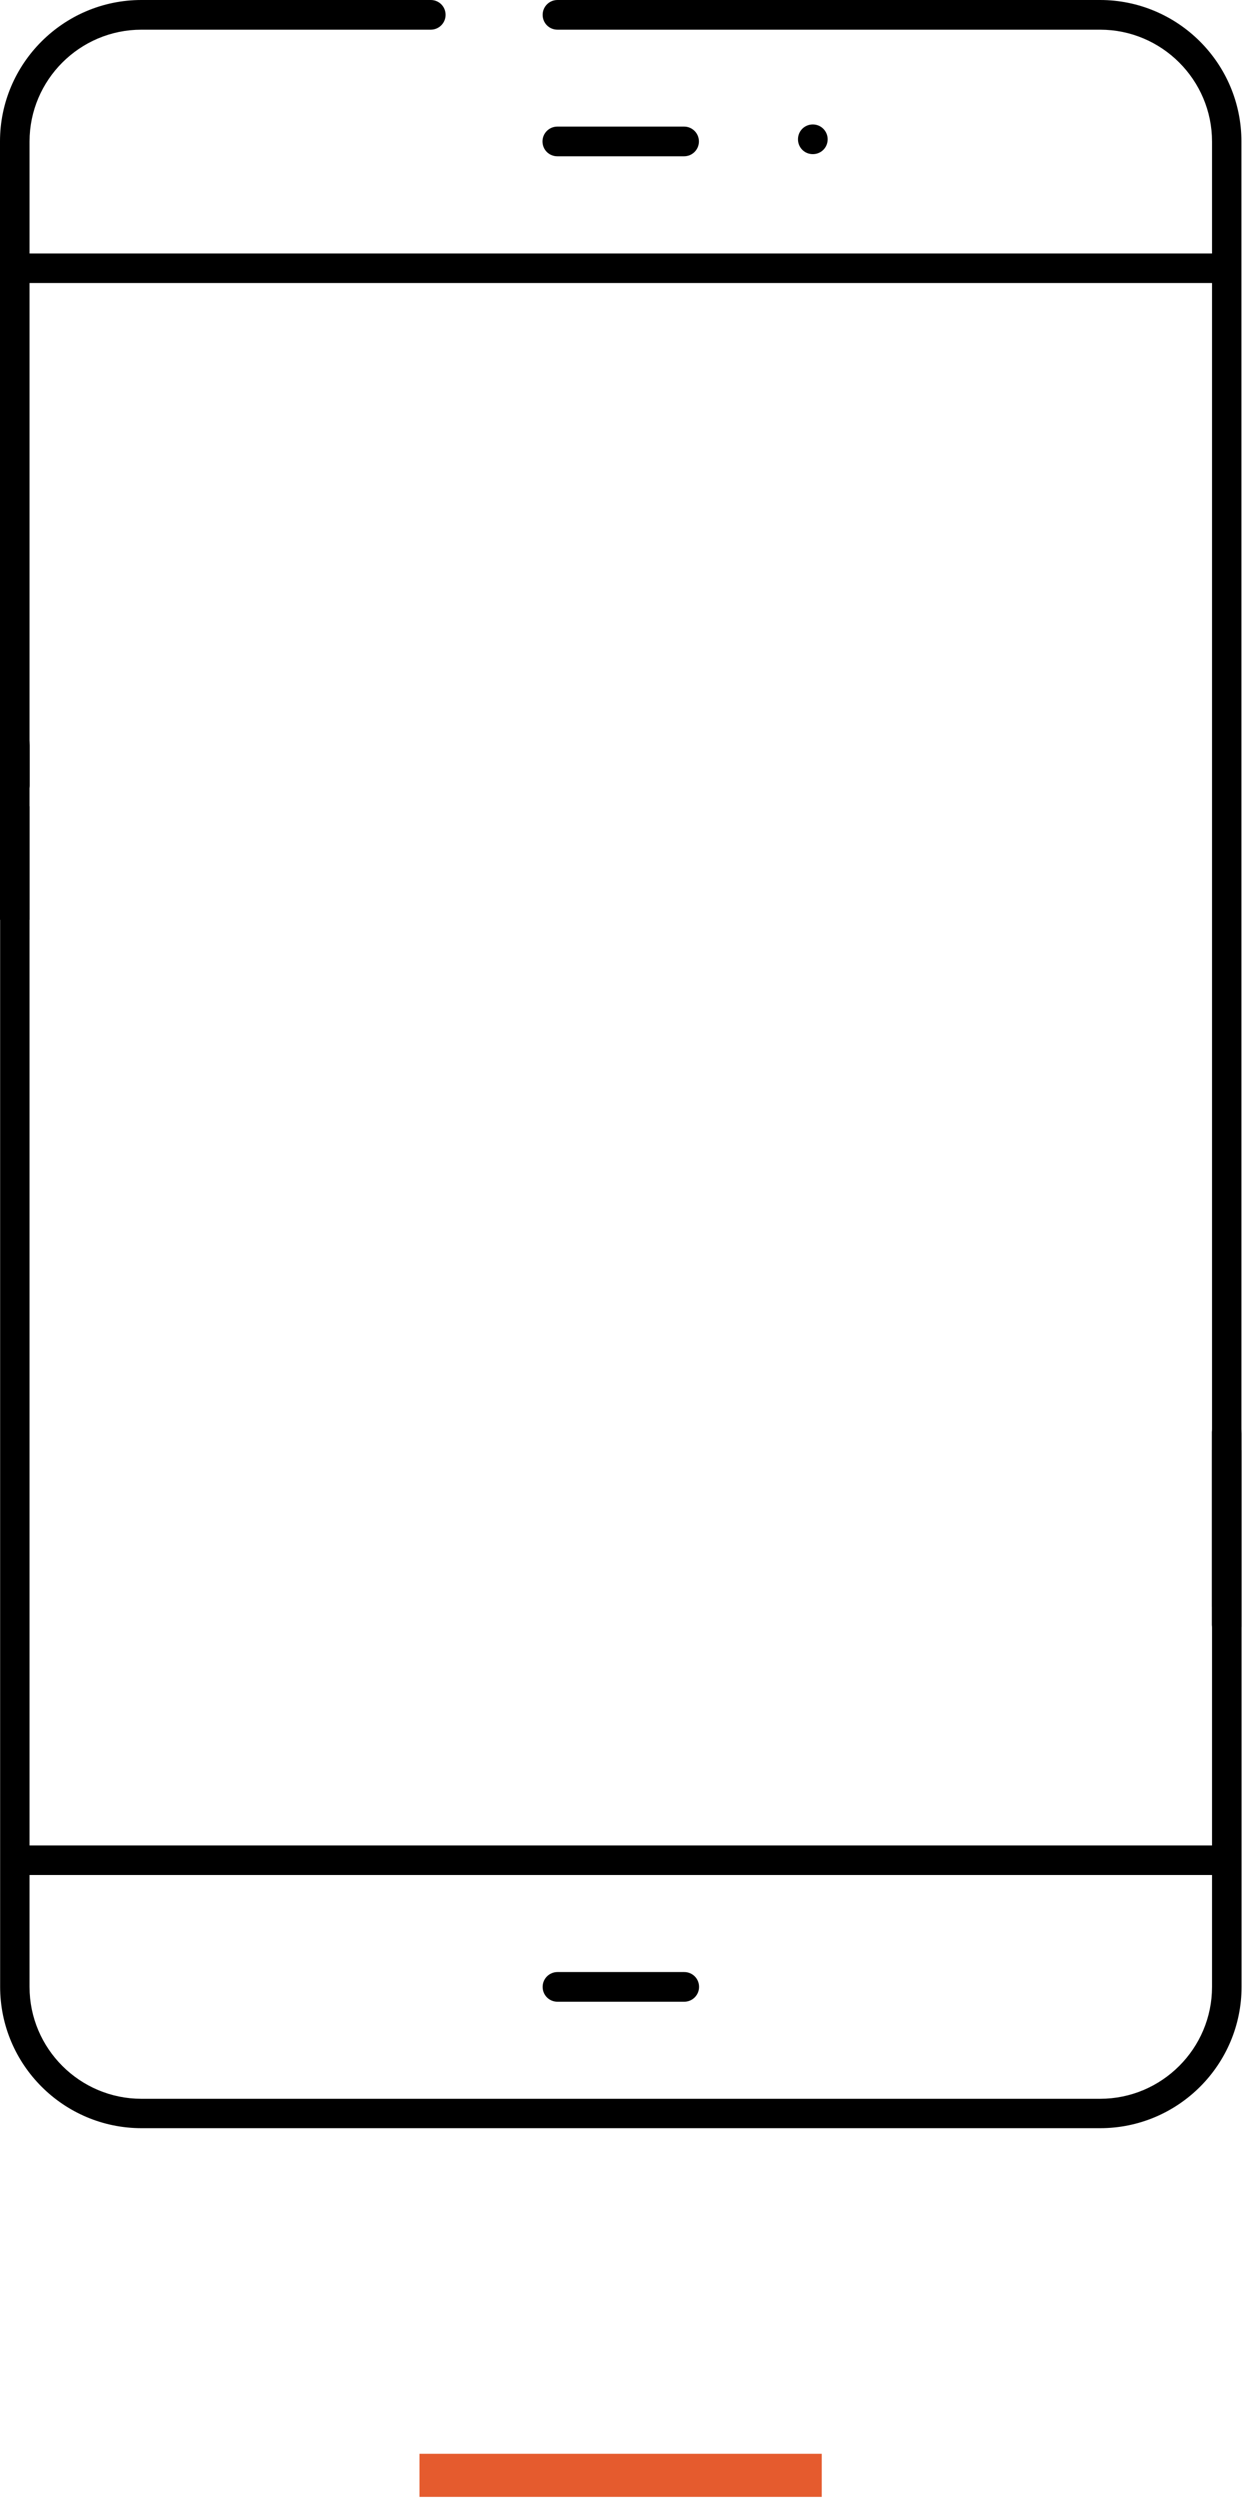 <svg xmlns="http://www.w3.org/2000/svg" width="217" height="435" viewBox="0 0 217 435" fill="none"><path d="M210.914 321.139H5.141V140.303H5.116C4.396 140.799 3.526 141.097 2.583 141.097C1.639 141.097 0.77 140.799 0.049 140.278C0.049 140.278 0.049 140.278 0.024 140.278V345.728C0.024 359.313 11.077 370.341 24.638 370.341H191.442C205.027 370.341 216.055 359.289 216.055 345.728V252.341C216.055 252.341 216.03 252.341 216.005 252.341C215.285 252.838 214.416 253.136 213.472 253.136C212.528 253.136 211.659 252.838 210.938 252.317C210.938 252.317 210.938 252.317 210.914 252.317V321.09V321.139ZM210.914 345.753C210.914 356.482 202.171 365.225 191.442 365.225H24.613C13.883 365.225 5.141 356.482 5.141 345.753V326.281H210.914V345.753Z" fill="black"></path><path d="M5.141 49.251H210.914V279.613H210.939C211.262 279.389 211.609 279.215 211.982 279.091C212.057 279.066 212.156 279.041 212.23 279.017C212.628 278.892 213.025 278.818 213.472 278.818C213.919 278.818 214.317 278.892 214.689 279.017C214.789 279.041 214.863 279.066 214.938 279.091C215.31 279.215 215.658 279.389 215.981 279.613C215.981 279.613 216.006 279.613 216.03 279.613V24.613C216.03 11.027 204.978 0 191.417 0H97.013C95.597 0 94.43 1.142 94.43 2.583C94.43 4.024 95.572 5.166 97.013 5.166H191.442C202.171 5.166 210.914 13.909 210.914 24.638V44.11H5.141V24.638C5.141 13.909 13.884 5.166 24.613 5.166H74.957C76.373 5.166 77.54 4.024 77.54 2.583C77.54 1.142 76.398 0 74.957 0H24.613C11.052 0 0 11.052 0 24.613V160.073H0.025C0.745 159.576 1.614 159.278 2.558 159.278C3.502 159.278 4.371 159.576 5.092 160.073C5.092 160.073 5.116 160.073 5.141 160.073V49.251Z" fill="black"></path><path d="M213.473 251.323C214.888 251.323 216.056 250.181 216.056 248.74V283.213C216.056 281.798 214.913 280.63 213.473 280.63C212.032 280.63 210.89 281.773 210.89 283.213V248.74C210.89 250.156 212.032 251.323 213.473 251.323Z" fill="black"></path><path d="M2.583 139.26C3.999 139.26 5.166 138.117 5.166 136.677V128.928C5.166 127.512 4.024 161.116 2.583 161.116C1.142 161.116 0 127.487 0 128.928V136.677C0 138.092 1.142 139.26 2.583 139.26Z" fill="black"></path><path d="M97.012 348.335H119.067C120.483 348.335 121.65 347.193 121.65 345.752C121.65 344.312 120.507 343.169 119.067 343.169H97.012C95.596 343.169 94.429 344.312 94.429 345.752C94.429 347.193 95.571 348.335 97.012 348.335Z" fill="black"></path><path d="M121.625 24.613C121.625 23.198 120.483 22.03 119.042 22.03H96.987C95.572 22.03 94.404 23.173 94.404 24.613C94.404 26.054 95.547 27.196 96.987 27.196H119.042C120.458 27.196 121.625 26.054 121.625 24.613Z" fill="black"></path><path d="M144.029 24.24C144.029 22.825 142.887 21.657 141.446 21.657C140.006 21.657 138.863 22.8 138.863 24.24C138.863 25.681 140.006 26.823 141.446 26.823C142.887 26.823 144.029 25.681 144.029 24.24Z" fill="black"></path><path fill-rule="evenodd" clip-rule="evenodd" d="M143 434.5H73V427H143V434.5Z" fill="#E55B2E"></path></svg>